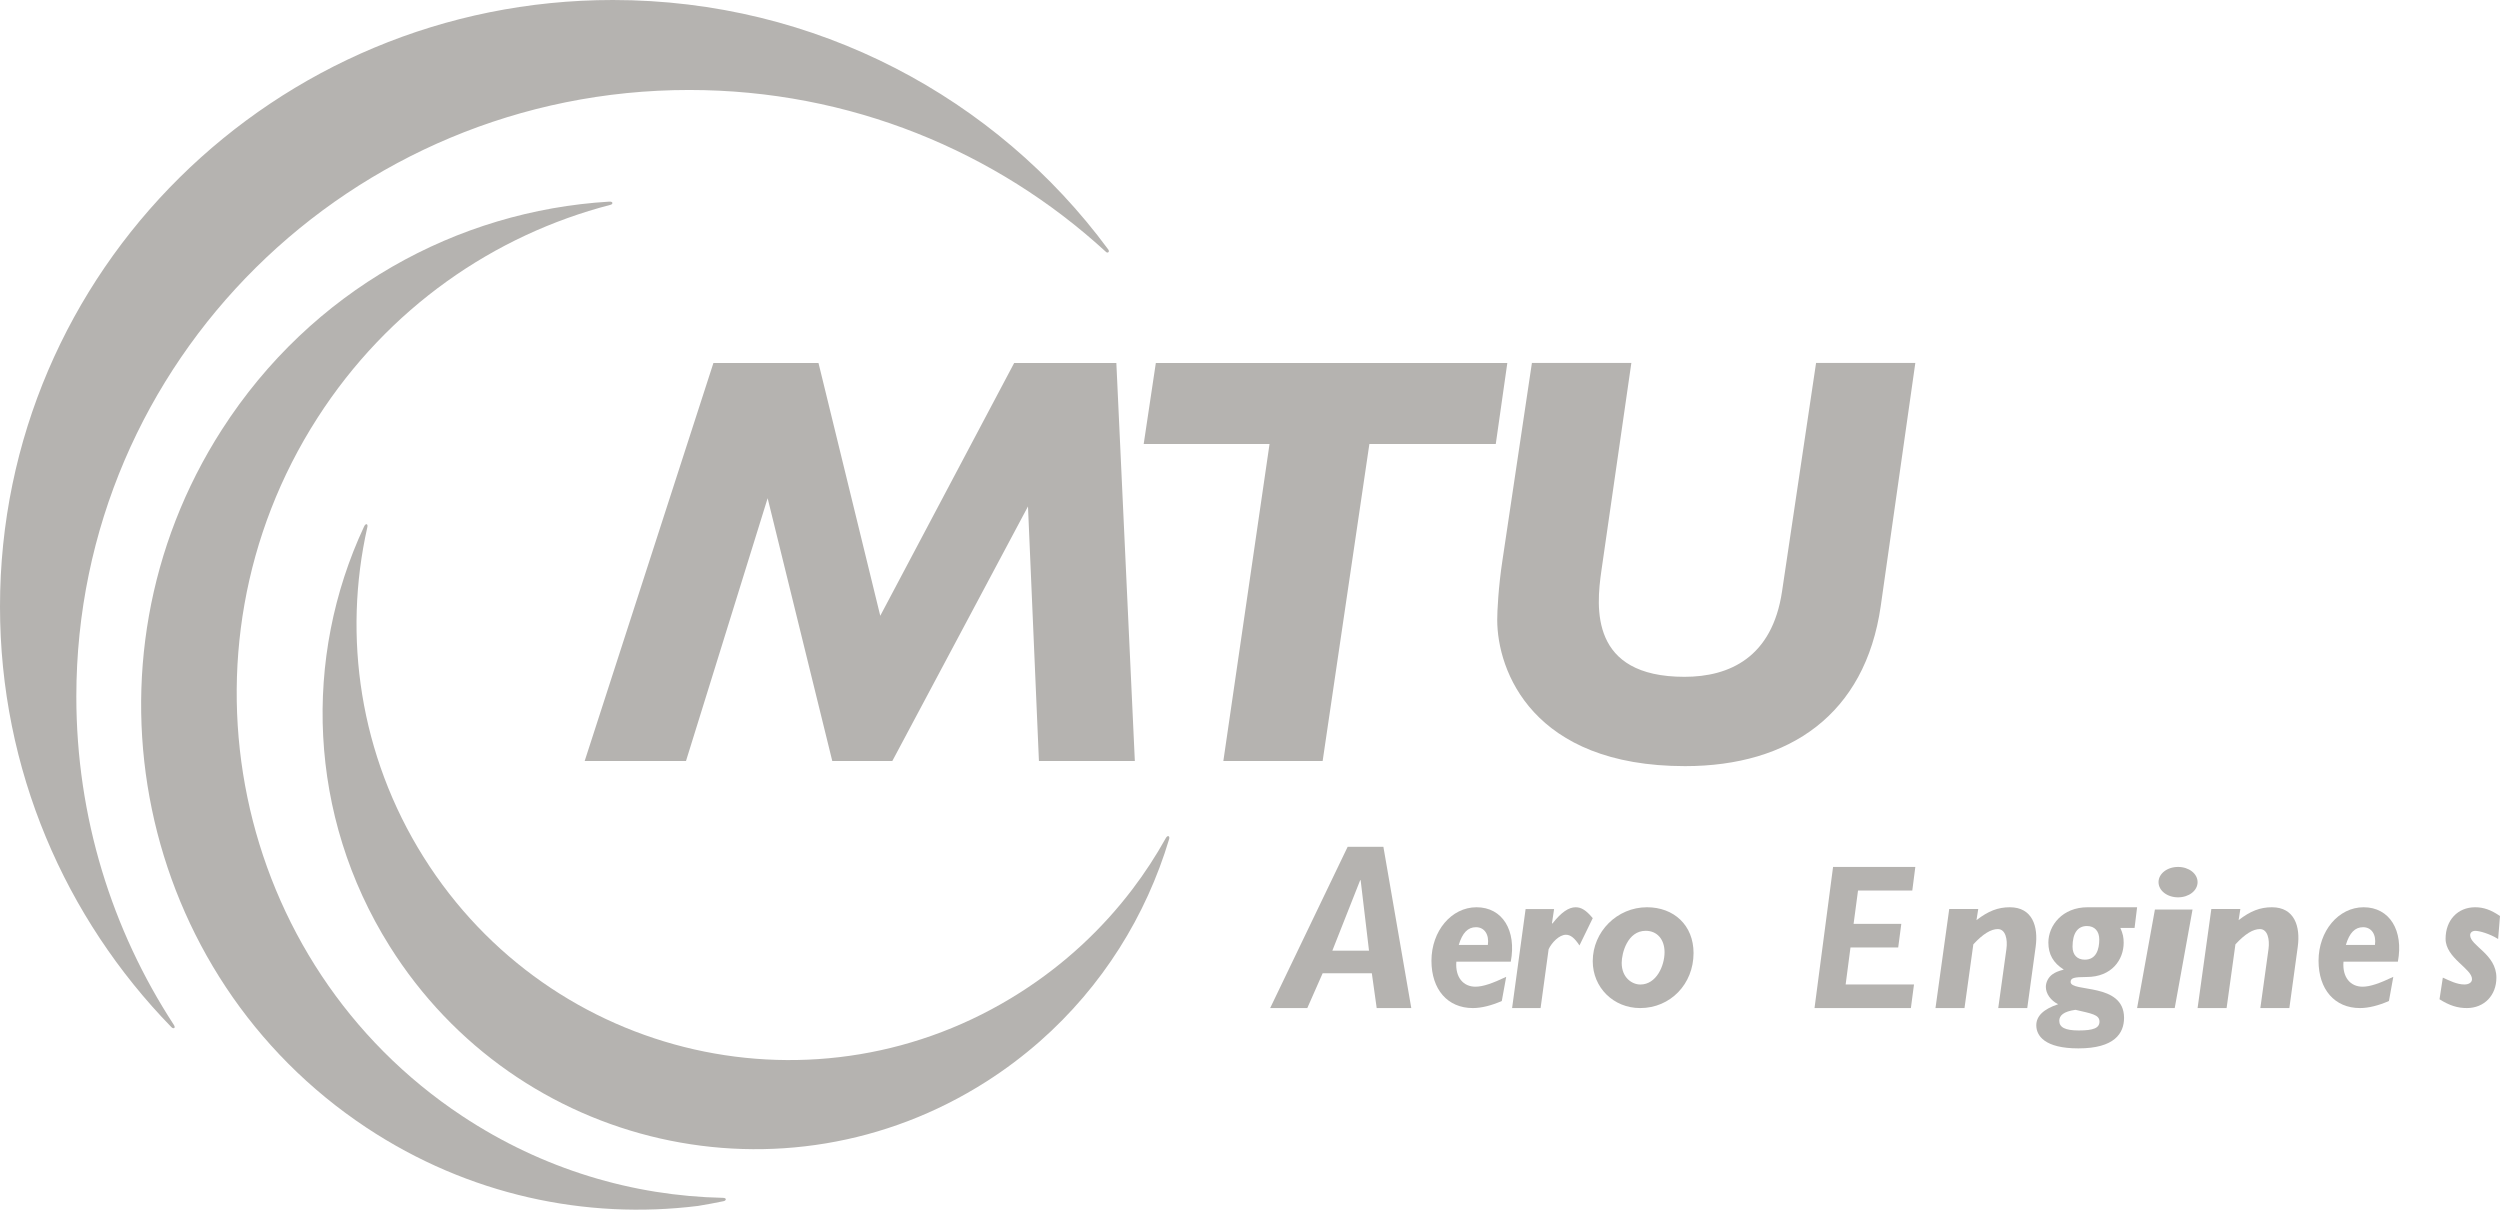 <?xml version="1.0" encoding="UTF-8"?>
<svg xmlns="http://www.w3.org/2000/svg" xmlns:xlink="http://www.w3.org/1999/xlink" width="124px" height="60px" viewBox="0 0 124 60" version="1.1">
    <title>mtu_logo_dark</title>
    <g id="Layout-Desktop" stroke="none" stroke-width="1" fill="none" fill-rule="evenodd">
        <g id="Droste-–-Startseite" transform="translate(-802, -6022)" fill="#B5B3B0" fill-rule="nonzero">
            <g id="mtu_logo_dark" transform="translate(802, 6022)">
                <path d="M34.184,4.463 C42.162,4.463 49.421,7.506 54.844,12.483 C54.931,12.585 55.077,12.496 54.951,12.35 C49.421,4.863 40.484,0 30.398,0 C13.609,0 0,13.469 0,30.084 C0,38.184 3.237,45.536 8.497,50.942 C8.593,51.05 8.743,51.006 8.614,50.82 C5.559,46.128 3.786,40.544 3.786,34.549 C3.788,17.932 17.397,4.463 34.184,4.463 Z" id="Path"/>
                <path d="M35.848,59.412 C31.4,59.319 26.921,58.002 22.921,55.352 C11.523,47.802 8.311,32.302 15.746,20.728 C19.254,15.267 24.509,11.656 30.277,10.16 C30.406,10.134 30.429,9.988 30.22,10.001 C22.683,10.45 15.448,14.395 11.006,21.31 C3.571,32.882 6.783,48.384 18.18,55.934 C23.239,59.285 29.061,60.504 34.623,59.814 C35.048,59.744 35.469,59.666 35.886,59.579 C36.019,59.558 36.069,59.412 35.848,59.412 Z" id="Path"/>
                <path d="M57.826,41.568 C57.332,42.454 56.775,43.31 56.154,44.125 C54.658,46.09 52.802,47.825 50.604,49.226 C40.593,55.613 27.341,52.606 21.007,42.507 C17.834,37.447 17,31.566 18.219,26.154 C18.266,25.987 18.142,25.924 18.053,26.128 C15.033,32.598 15.254,40.438 19.325,46.928 C25.659,57.025 38.91,60.034 48.922,53.646 C49.871,53.042 50.755,52.372 51.576,51.652 C54.68,48.921 56.851,45.42 57.989,41.619 C58.036,41.471 57.919,41.399 57.826,41.568 Z" id="Path"/>
                <g id="Group" transform="translate(29, 18)">
                    <polygon id="Path" points="22.531 19.746 21.988 7.119 15.259 19.746 12.281 19.746 9.075 6.711 5.025 19.746 0 19.746 6.386 0.004 11.597 0.004 14.661 12.543 21.303 0.004 26.371 0.004 27.288 19.746"/>
                    <polygon id="Path" points="31.678 19.746 33.969 4.024 27.727 4.024 28.329 0.004 45.763 0.004 45.19 4.024 38.921 4.024 36.603 19.746"/>
                    <path d="M51.915,0.002 L50.427,10.323 C50.169,12.131 49.853,15.57 54.549,15.57 C56.783,15.57 58.9,14.608 59.388,11.342 L61.077,0.002 L66,0.002 L64.283,12.071 C63.51,17.435 59.761,20 54.579,20 C47.013,20 45.262,15.277 45.262,12.74 C45.262,12.332 45.32,11.107 45.521,9.795 L46.983,0 L51.915,0 L51.915,0.002 Z" id="Path"/>
                </g>
                <path d="M67.465,43.657 L67.488,43.657 L67.903,47.153 L66.084,47.153 L67.465,43.657 Z M68.616,42 L66.844,42 L63,50 L64.842,50 L65.603,48.275 L68.043,48.275 L68.284,50 L70,50 L68.616,42 Z" id="Shape"/>
                <path d="M72.354,46.869 C72.536,46.264 72.809,45.989 73.208,45.989 C73.627,45.989 73.871,46.349 73.798,46.869 L72.354,46.869 Z M74.935,47.696 C75.225,46.157 74.527,45 73.235,45 C71.989,45 71,46.178 71,47.654 C71,49.076 71.8,50 73.053,50 C73.481,50 73.98,49.873 74.489,49.65 L74.707,48.451 C74.035,48.77 73.563,48.94 73.179,48.94 C72.59,48.94 72.171,48.485 72.235,47.698 L74.935,47.698 L74.935,47.696 Z" id="Shape"/>
                <path d="M76.978,45.789 L76.999,45.81 C77.439,45.248 77.806,45 78.152,45 C78.435,45 78.675,45.151 79,45.541 L78.341,46.894 C78.1,46.527 77.901,46.364 77.671,46.364 C77.336,46.364 76.968,46.752 76.812,47.079 L76.413,50 L75,50 L75.67,45.089 L77.083,45.089 L76.978,45.789 Z" id="Path"/>
                <path d="M82.562,47.229 C82.562,47.898 82.161,48.832 81.36,48.832 C80.949,48.832 80.436,48.493 80.436,47.76 C80.436,47.271 80.724,46.168 81.628,46.168 C82.192,46.168 82.562,46.592 82.562,47.229 Z M84,47.271 C84,45.891 83.025,45 81.69,45 C80.212,45 79,46.209 79,47.675 C79,48.98 80.027,50 81.352,50 C82.85,50 84,48.811 84,47.271 Z" id="Shape"/>
                <polygon id="Path" points="94.85 44.171 92.158 44.171 91.938 45.824 94.305 45.824 94.151 46.993 91.784 46.993 91.544 48.831 94.934 48.831 94.78 50 90 50 90.92 43 95 43"/>
                <path d="M98.033,45.639 C98.621,45.185 99.1,45 99.688,45 C100.808,45 101.107,45.953 100.969,46.959 L100.552,50 L99.113,50 L99.519,47.067 C99.584,46.592 99.475,46.082 99.092,46.082 C98.762,46.082 98.366,46.309 97.877,46.84 L97.439,50 L96,50 L96.682,45.087 L98.121,45.087 L98.033,45.639 Z" id="Path"/>
                <path d="M104.124,46.596 C104.124,47.078 103.978,47.6 103.407,47.6 C103.03,47.6 102.798,47.365 102.798,46.955 C102.798,46.291 103.05,45.931 103.513,45.931 C103.893,45.931 104.124,46.186 104.124,46.596 Z M106,45 L103.544,45 C102.296,45 101.599,45.901 101.599,46.751 C101.599,47.335 101.842,47.764 102.364,48.091 C102.064,48.174 101.948,48.224 101.802,48.326 C101.599,48.469 101.474,48.716 101.474,48.951 C101.474,49.288 101.717,49.627 102.083,49.81 C101.347,50.055 101,50.404 101,50.854 C101,51.366 101.406,52 103.09,52 C104.879,52 105.353,51.253 105.353,50.484 C105.353,48.714 102.703,49.236 102.703,48.704 C102.703,48.509 102.868,48.459 103.496,48.459 C104.754,48.459 105.334,47.59 105.334,46.761 C105.334,46.494 105.296,46.311 105.169,46.024 L105.875,46.024 L106,45 Z M102.944,50.087 C103.728,50.272 104.134,50.322 104.134,50.671 C104.134,50.988 103.843,51.111 103.107,51.111 C102.43,51.111 102.14,50.958 102.14,50.629 C102.142,50.374 102.345,50.169 102.944,50.087 Z" id="Shape"/>
                <path d="M107.866,50 L106,50 L106.884,45.112 L108.75,45.112 L107.866,50 Z M109,43.754 C109,44.174 108.571,44.508 108.032,44.508 C107.492,44.508 107.063,44.174 107.063,43.754 C107.063,43.334 107.492,43 108.032,43 C108.571,43 109,43.334 109,43.754 Z" id="Shape"/>
                <path d="M111.036,45.639 C111.621,45.185 112.103,45 112.688,45 C113.808,45 114.107,45.953 113.969,46.959 L113.552,50 L112.113,50 L112.519,47.067 C112.582,46.592 112.475,46.082 112.092,46.082 C111.762,46.082 111.366,46.309 110.877,46.84 L110.439,50 L109,50 L109.682,45.087 L111.121,45.087 L111.036,45.639 Z" id="Path"/>
                <path d="M116.354,46.869 C116.536,46.264 116.809,45.989 117.208,45.989 C117.627,45.989 117.871,46.349 117.798,46.869 L116.354,46.869 Z M118.935,47.696 C119.225,46.157 118.527,45 117.235,45 C115.989,45 115,46.178 115,47.654 C115,49.076 115.8,50 117.055,50 C117.482,50 117.981,49.873 118.491,49.65 L118.708,48.451 C118.037,48.77 117.563,48.94 117.181,48.94 C116.591,48.94 116.173,48.485 116.237,47.698 L118.935,47.698 L118.935,47.696 Z" id="Shape"/>
                <path d="M123.907,46.575 C123.484,46.31 122.975,46.17 122.777,46.17 C122.622,46.17 122.519,46.256 122.519,46.383 C122.519,46.915 123.821,47.32 123.821,48.49 C123.821,49.372 123.217,50 122.355,50 C121.89,50 121.492,49.873 121,49.564 L121.164,48.49 C121.492,48.638 121.862,48.83 122.233,48.83 C122.466,48.83 122.612,48.723 122.612,48.565 C122.612,48.043 121.301,47.522 121.301,46.564 C121.301,45.638 121.905,45 122.767,45 C123.182,45 123.552,45.127 124,45.436 L123.907,46.575 Z" id="Path"/>
            </g>
        </g>
    </g>
</svg>
